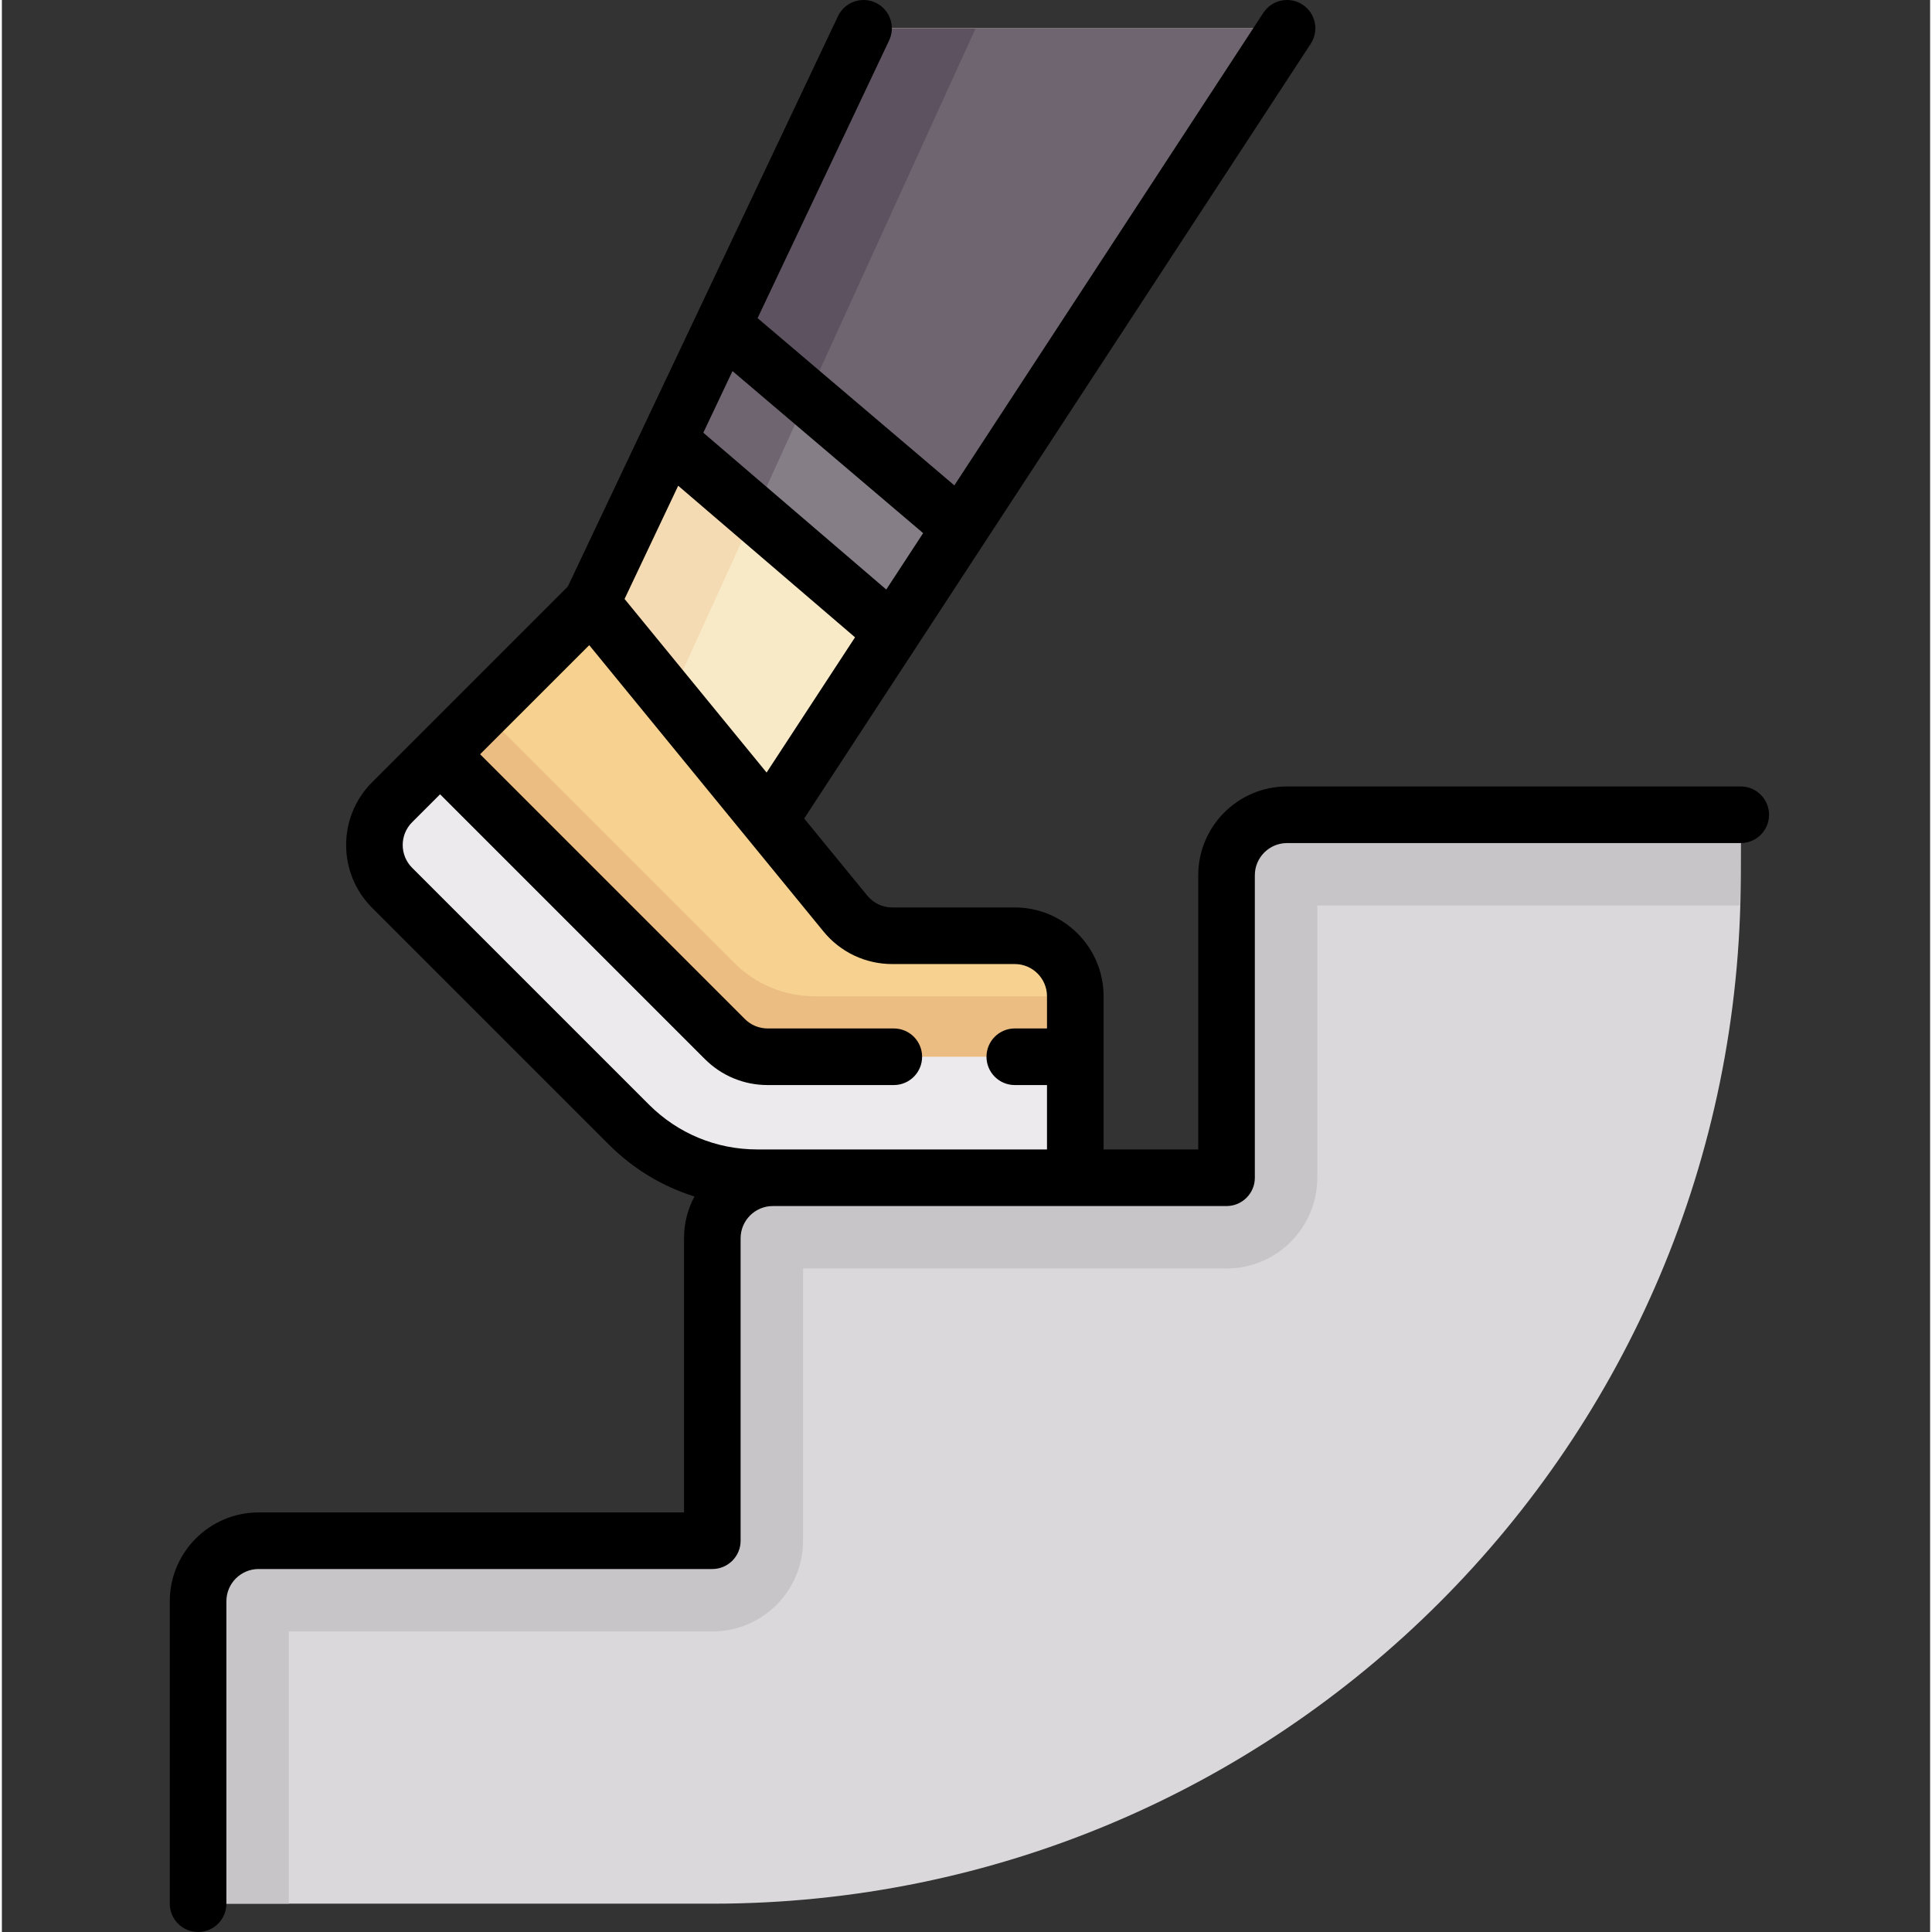 <svg height="511pt" viewBox="-44 0 511 511.999" width="511pt" xmlns="http://www.w3.org/2000/svg"><rect x="-44" y="0" width="511" height="511.999" fill="#333333" stroke="none"/><path d="m184.352 7.5-76.152 167.004 46.762 50.766 141.617-217.77zm0 0" fill="#f9eac7"/><path d="m214.062 7.5h-29.711l-76.152 167.004 19.871 21.574zm0 0" fill="#f4dbb3"/><path d="m72.129 199.887 75.465 75.465c3.008 3.008 7.086 4.695 11.336 4.695h81.535v-16.031c0-8.855-7.176-16.031-16.031-16.031h-32.48c-4.809 0-9.363-2.16-12.41-5.879l-61.723-75.441c-3.004-3.672-8.52-3.949-11.875-.594zm0 0" fill="#f6d190"/><path d="m416.82 215.918h-120.242c-8.855 0-16.031 7.18-16.031 16.035v80.16h-120.242c-8.855 0-16.031 7.176-16.031 16.031v80.16h-120.242c-8.855 0-16.031 7.18-16.031 16.031v80.16h136.273c150.523 0 272.547-122.023 272.547-272.547zm0 0" fill="#dad8db"/><path d="m240.465 304.098v-40.082h-69.109c-7.957 0-15.586-3.16-21.211-8.785l-66.68-66.68-24.047 24.047c-4.332 4.332-5.594 10.512-3.93 15.992l69.434 69.434c9.086 9.086 21.164 14.09 34.008 14.09h73.52c4.426 0 8.016-3.59 8.016-8.016zm0 0" fill="#ecbd83"/><path d="m416.82 215.918h-120.242c-8.855 0-16.031 7.18-16.031 16.035v80.16h-120.242c-8.855 0-16.031 7.176-16.031 16.031v80.16h-120.242c-8.855 0-16.031 7.18-16.031 16.031v80.16h24.047v-72.145h112.227c13.281 0 24.047-10.766 24.047-24.047v-72.145h112.227c13.281 0 24.047-10.766 24.047-24.047v-72.145h112.023c.227-7.766.203-24.051.203-24.051zm0 0" fill="#c8c5c9"/><path d="m240.465 304.098v-24.051h-81.535c-4.254 0-8.332-1.688-11.336-4.695l-75.465-75.465-12.711 12.711c-6.262 6.262-6.262 16.414 0 22.672l62.754 62.754c9.02 9.023 21.254 14.09 34.008 14.09h76.27c4.43 0 8.016-3.59 8.016-8.016zm0 0" fill="#eceaec"/><path d="m192.336 167.797 104.242-160.297h-112.227l-50.309 110.328zm0 0" fill="#6f6571"/><path d="m184.355 7.5h-.004l-50.309 110.328 21.359 18.309 58.66-128.637zm0 0" fill="#5d5360"/><path d="m148.066 87.078-14.023 30.75 58.293 49.969 17.965-27.625zm0 0" fill="#857e87"/><path d="m169.453 105.324-21.387-18.246-14.023 30.75 21.359 18.309zm0 0" fill="#6f6571"/><path d="m416.82 208.418h-120.242c-12.977 0-23.531 10.559-23.531 23.535v72.66h-25.082v-40.598c0-12.977-10.555-23.531-23.531-23.531h-32.484c-2.566 0-4.977-1.141-6.602-3.129l-16.73-20.445 134.238-205.305c2.27-3.469 1.297-8.113-2.172-10.383-3.465-2.266-8.113-1.293-10.383 2.172l-81.883 125.234-52.148-44.32 34.863-73.598c1.77-3.742.176-8.215-3.57-9.988-3.738-1.77-8.215-.176-9.988 3.57l-71.586 151.129-51.875 51.875c-9.176 9.176-9.176 24.102 0 33.277l62.754 62.754c6.449 6.453 14.207 11.113 22.676 13.758-1.766 3.297-2.77 7.062-2.77 11.059v72.664h-112.742c-12.977 0-23.531 10.555-23.531 23.531v80.16c0 4.141 3.359 7.5 7.5 7.5s7.5-3.359 7.5-7.5v-80.16c0-4.707 3.828-8.535 8.531-8.535h120.242c4.141 0 7.5-3.355 7.5-7.496v-80.164c0-4.703 3.828-8.531 8.531-8.531h120.242c4.141 0 7.5-3.359 7.5-7.5v-80.16c0-4.707 3.828-8.531 8.531-8.531h120.242c4.141 0 7.5-3.359 7.5-7.5 0-4.145-3.359-7.504-7.5-7.504zm-295.805-49.688 14.215-30.004 46.863 40.168-23.438 35.84zm79.129-17.445-9.773 14.945-48.484-41.559 7.734-16.328zm-43.965 163.328c-10.844 0-21.039-4.223-28.707-11.891l-62.754-62.754c-3.328-3.328-3.328-8.738 0-12.066l7.41-7.406 70.16 70.16c4.445 4.445 10.355 6.895 16.641 6.895h33.438c4.145 0 7.5-3.359 7.5-7.5 0-4.145-3.355-7.5-7.5-7.5h-33.438c-2.277 0-4.422-.891-6.035-2.5l-70.16-70.164 28.918-28.914 62.086 75.883c4.484 5.484 11.125 8.629 18.211 8.629h32.484c4.703 0 8.531 3.828 8.531 8.531v8.535h-8.535c-4.145 0-7.5 3.355-7.5 7.5 0 4.141 3.355 7.5 7.5 7.5h8.535v17.062zm0 0"/></svg>